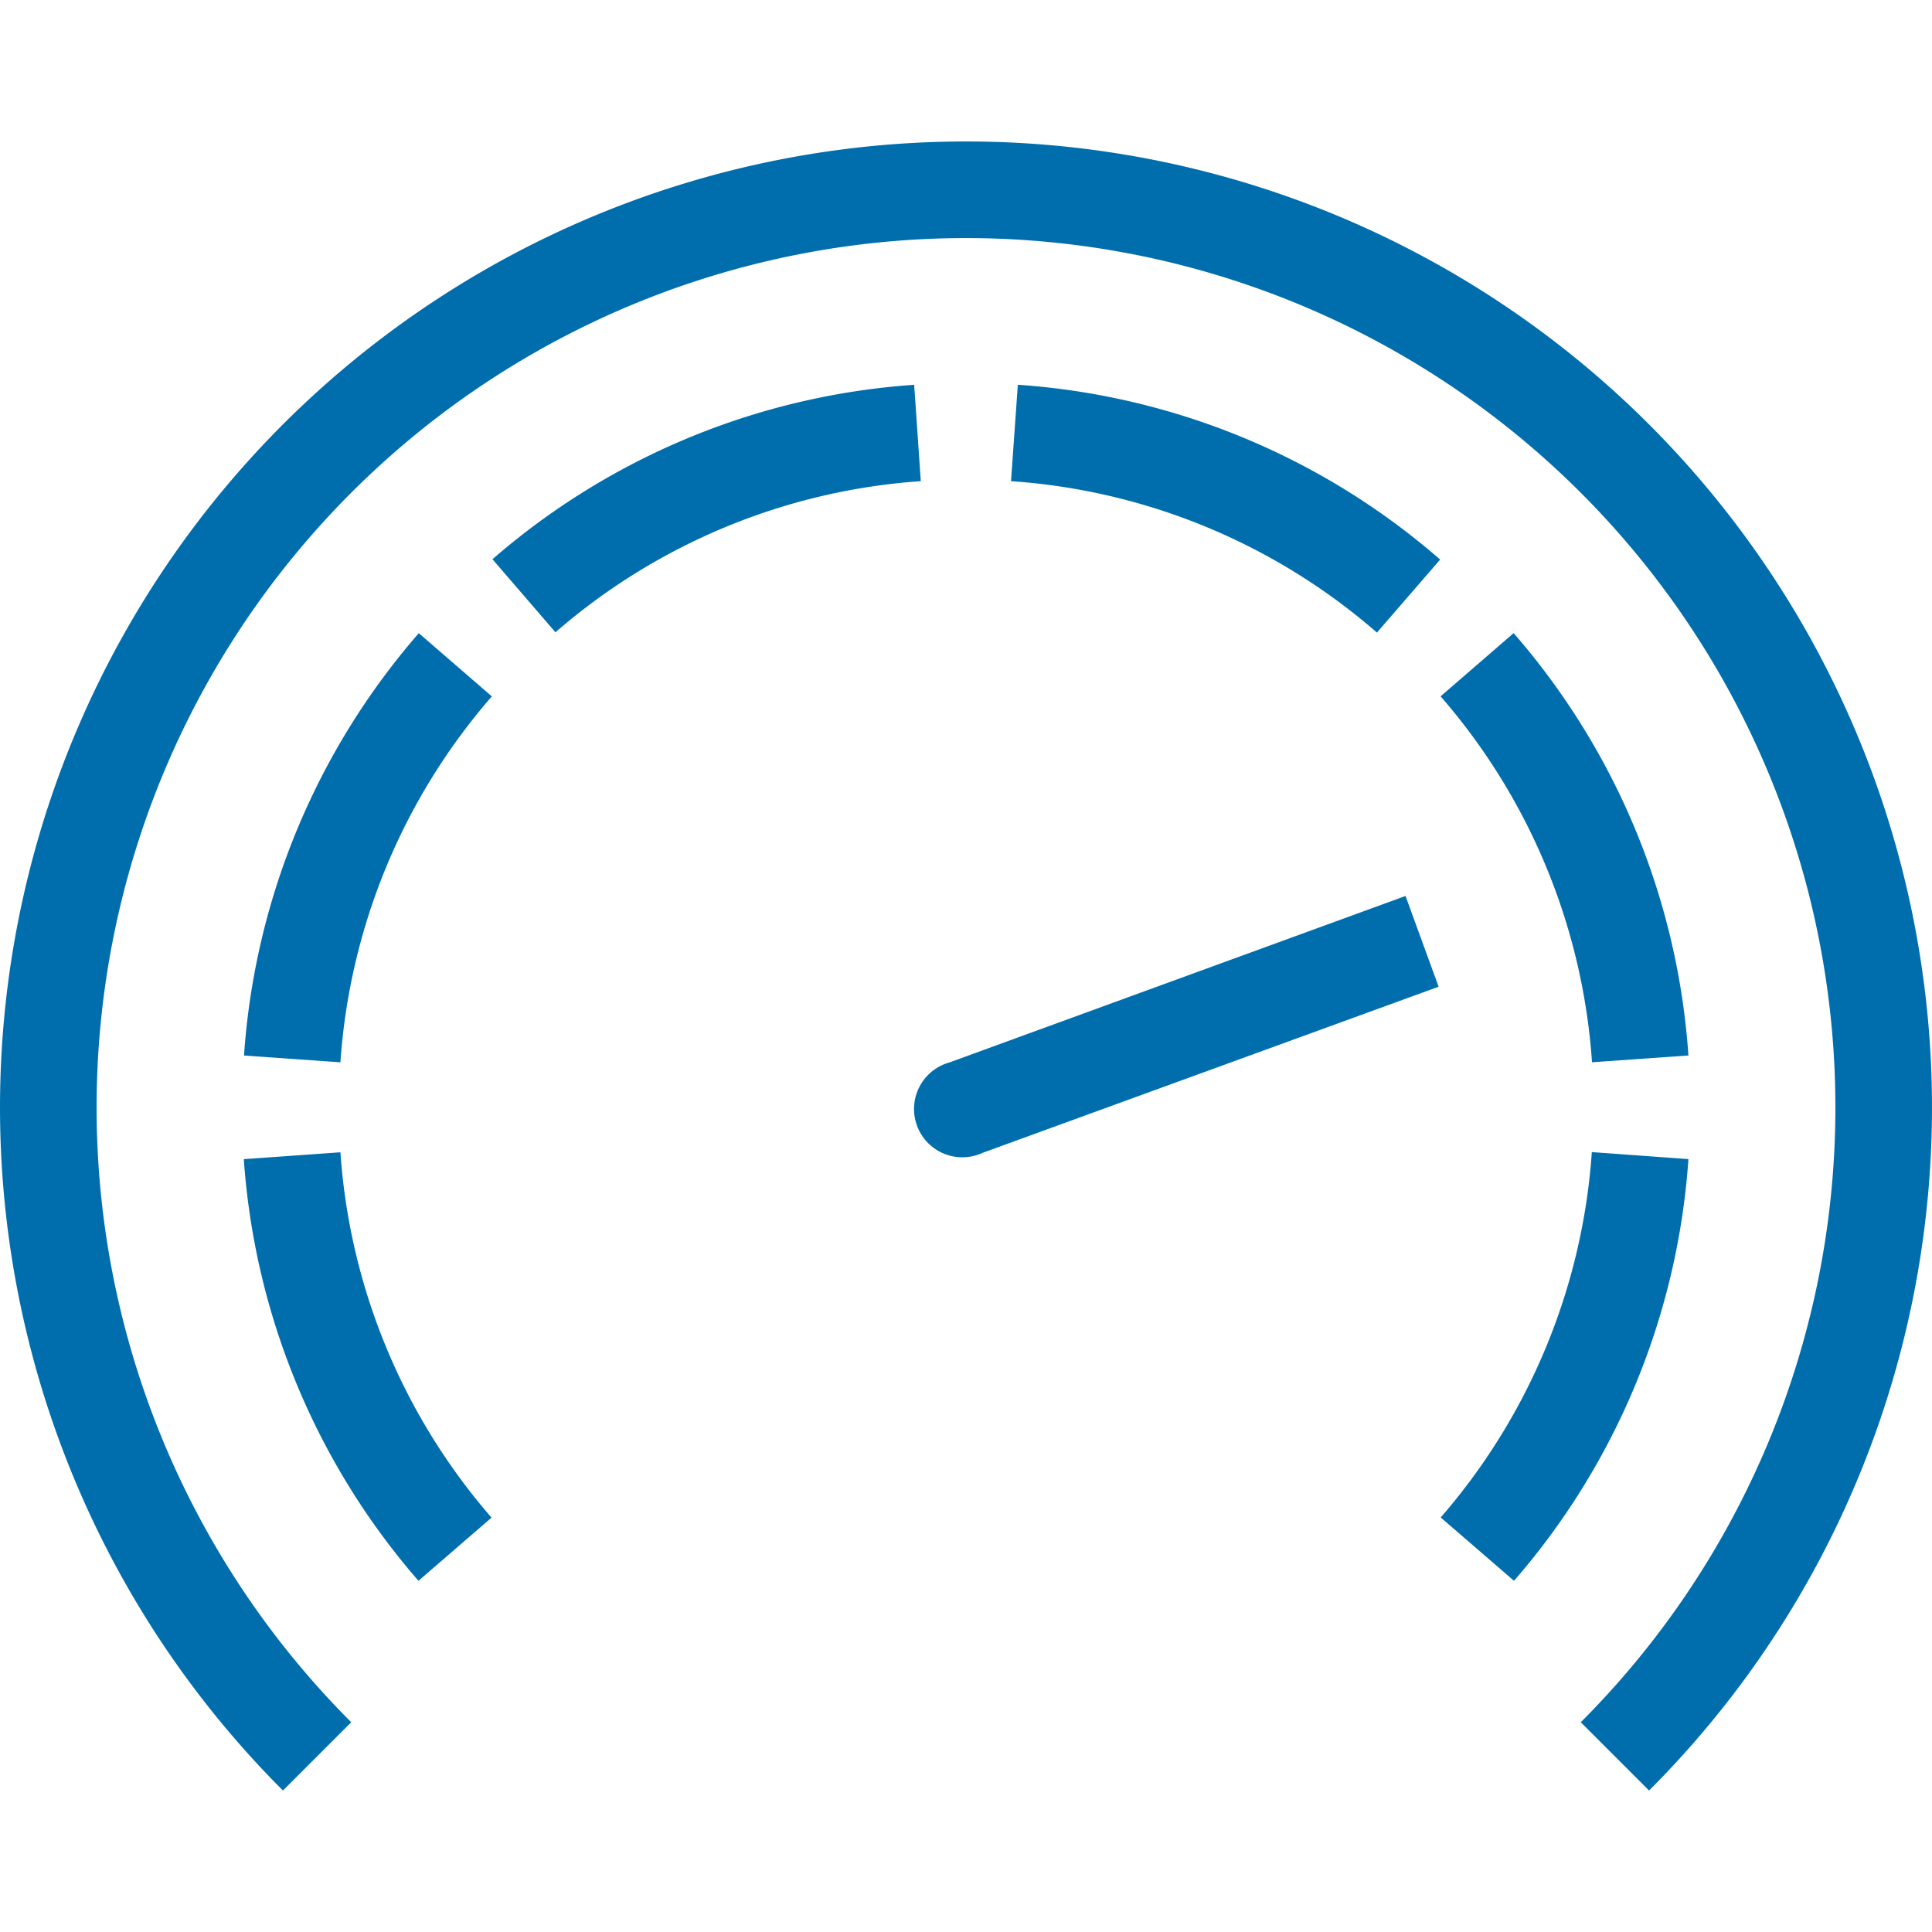 <svg xmlns="http://www.w3.org/2000/svg" width="40" height="40" viewBox="0 0 40 40">
  <g id="icn_deepsights_page_sustainable_value_section_icon4" data-name="icn_deepsights page_sustainable value section_icon4" transform="translate(-615 -12975)">
    <rect id="Rectangle_623" data-name="Rectangle 623" width="40" height="40" transform="translate(615 12975)" fill="#fff" opacity="0"/>
    <path id="speedometer-high" d="M45.1,31.621l.685,1.879L36.342,36.94v0a1,1,0,1,1-.682-1.873v0Zm-8.168-8.588a12.875,12.875,0,0,1,7.576,3.135l1.309-1.512a14.86,14.86,0,0,0-8.744-3.619Zm-2.005-1.995a14.86,14.86,0,0,0-8.731,3.611L27.5,26.162a12.875,12.875,0,0,1,7.564-3.129ZM50.957,34.924a14.861,14.861,0,0,0-3.619-8.745l-1.512,1.309a12.874,12.874,0,0,1,3.135,7.576Zm-2,2a12.876,12.876,0,0,1-3.129,7.564L47.346,45.8a14.86,14.86,0,0,0,3.611-8.731Zm-27.909-2,2,.141a12.874,12.874,0,0,1,3.135-7.576l-1.512-1.309A14.861,14.861,0,0,0,21.052,34.924Zm0,2.146A14.86,14.86,0,0,0,24.664,45.8l1.513-1.308a12.876,12.876,0,0,1-3.129-7.564ZM36,16A20,20,0,0,0,21.858,50.142l1.414-1.414a18,18,0,1,1,25.456,0l1.414,1.414A20,20,0,0,0,36,16Z" transform="translate(599 12961.929)" fill="#006ead"/>
  </g>
</svg>
